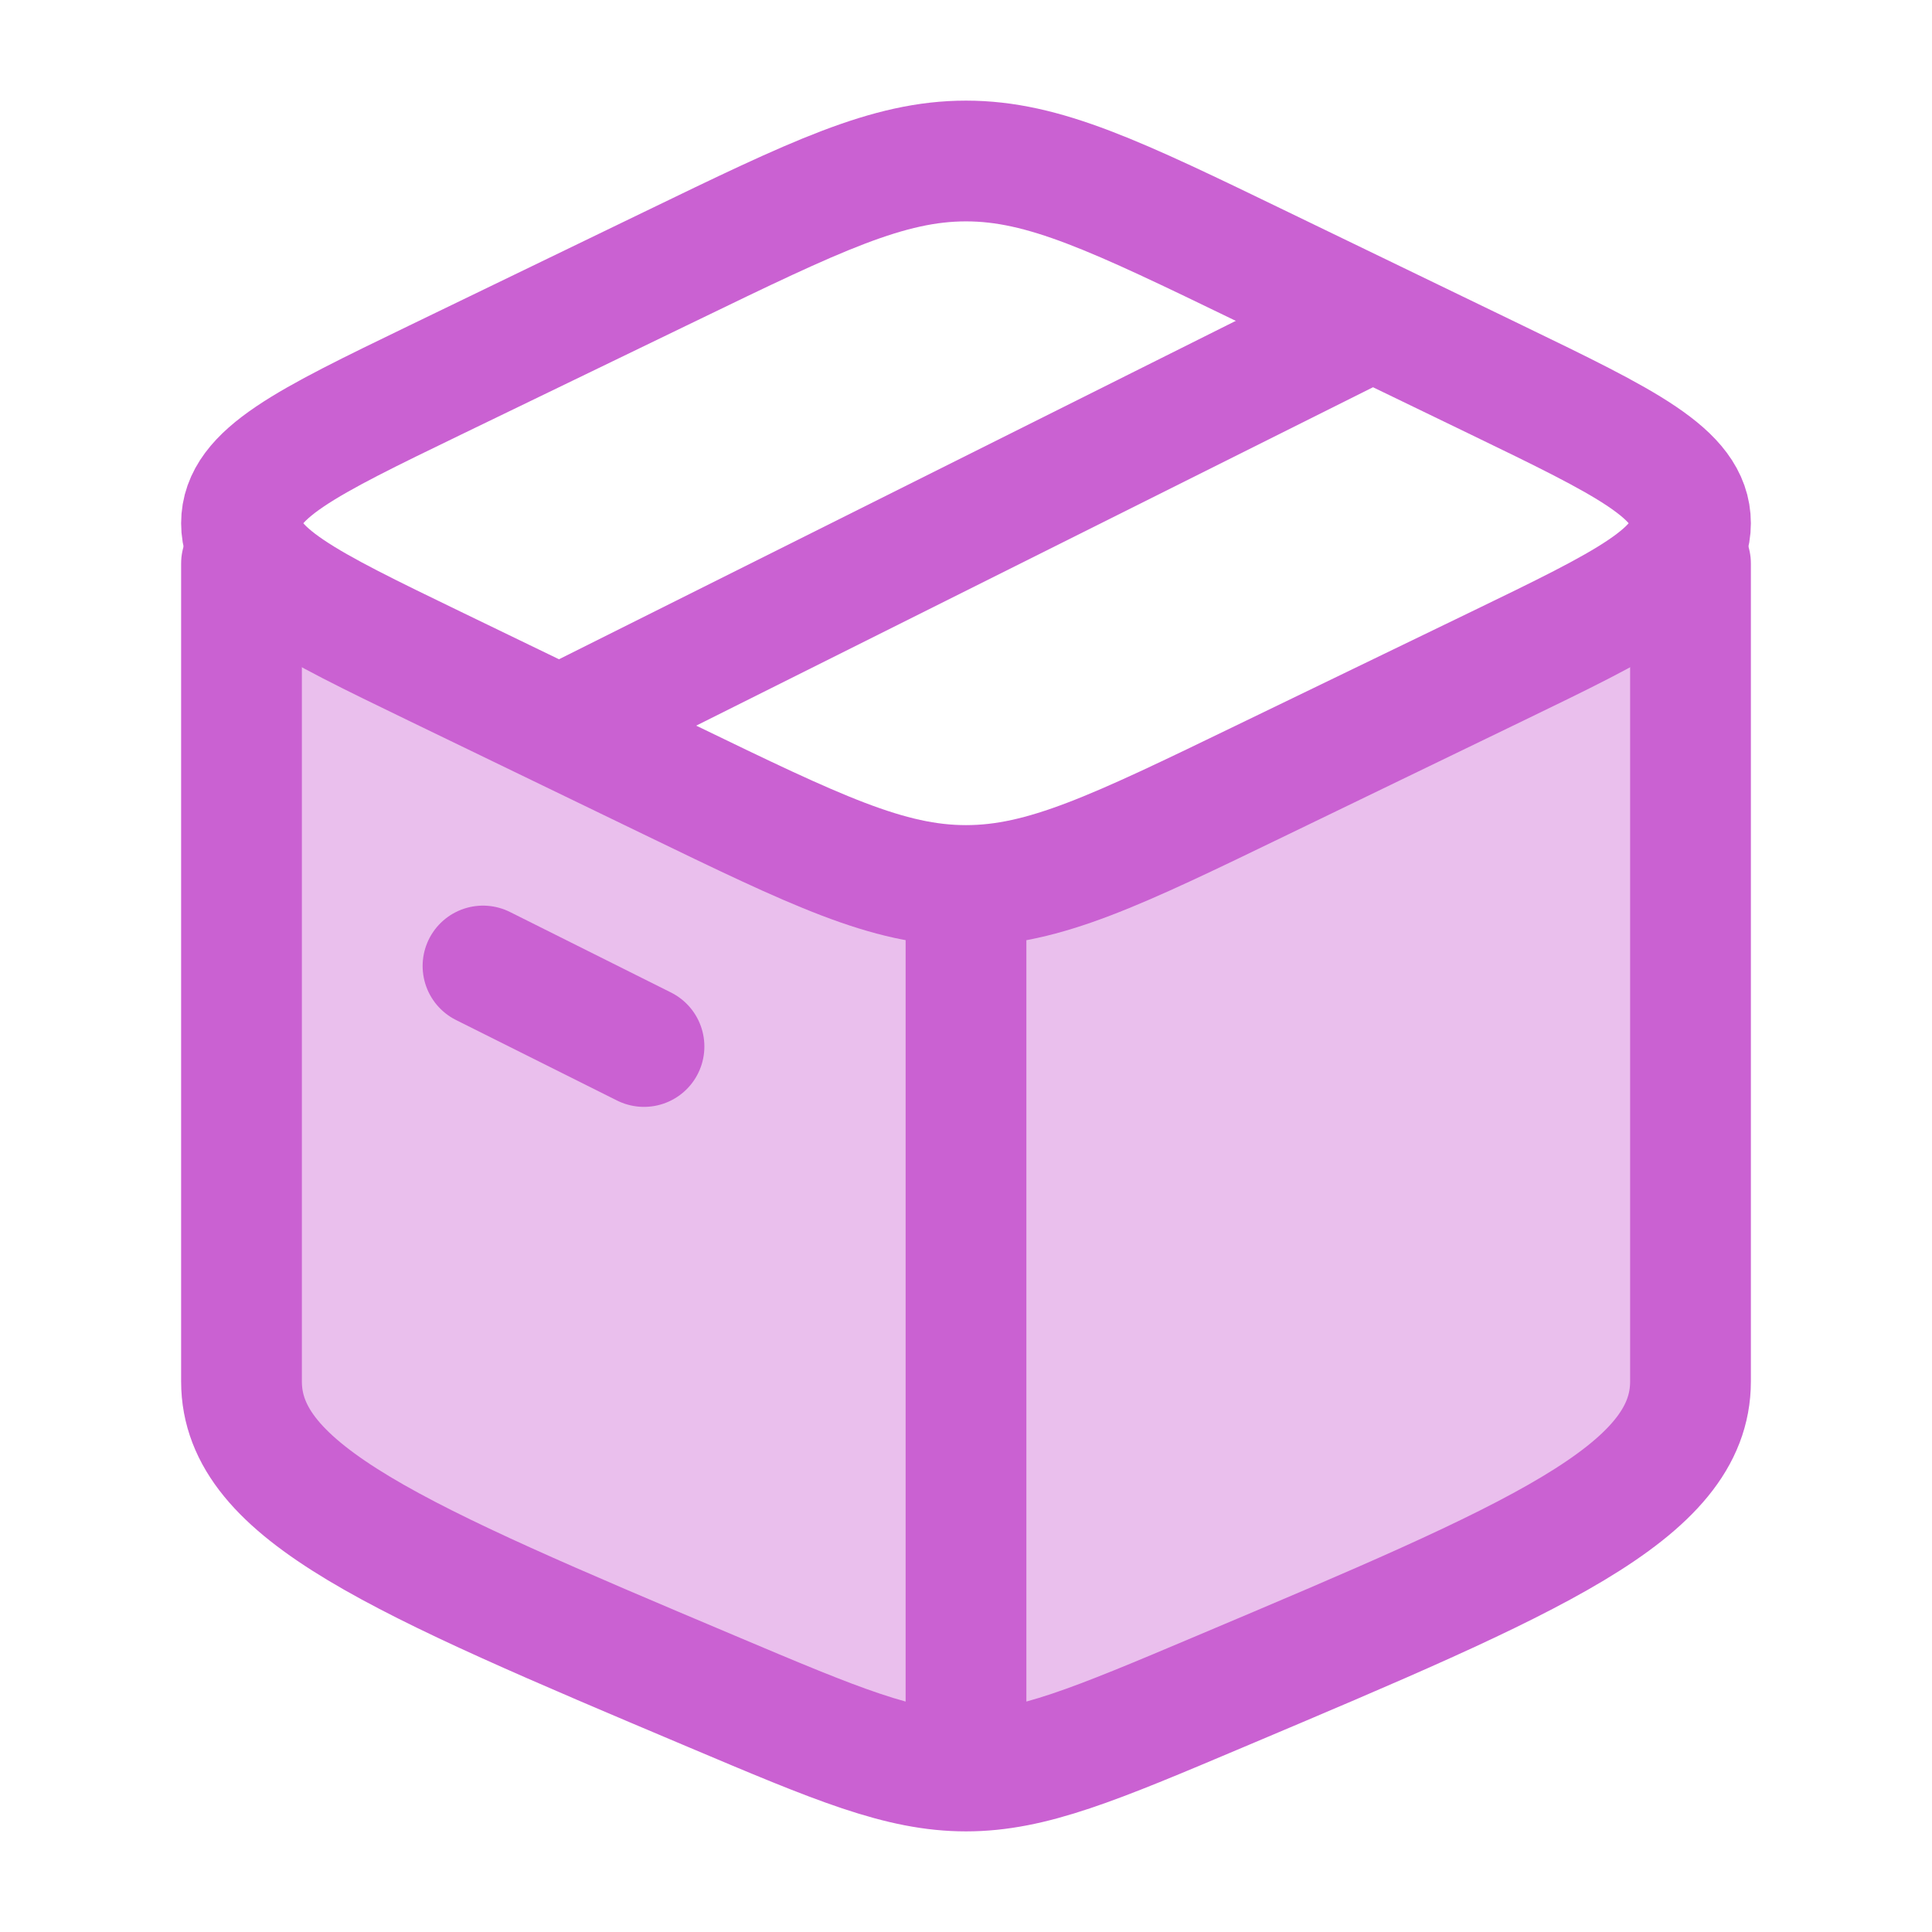 <svg width="36" height="36" viewBox="0 0 36 36" fill="none" xmlns="http://www.w3.org/2000/svg">
<g id="Frame">
<path id="Vector" opacity="0.4" d="M31.5 25.742C31.5 27.816 28.582 29.049 22.745 31.514C20.4 32.505 19.227 33 18 33C16.773 33 15.6 32.505 13.255 31.514C7.418 29.049 4.5 27.816 4.5 25.742V10.5L18 17.032L31.5 10.5V25.742Z" fill="#CA61D2"/>
<path id="Vector_2" d="M18 33C16.773 33 15.6 32.505 13.255 31.514C7.418 29.049 4.5 27.816 4.5 25.742C4.5 25.161 4.5 15.097 4.5 10.5M18 33C19.227 33 20.4 32.505 22.745 31.514C28.582 29.049 31.5 27.816 31.5 25.742V10.5M18 33V17.032" stroke="#CA61D2" stroke-width="2.25" stroke-linecap="round" stroke-linejoin="round"/>
<path id="Vector_3" d="M12.489 14.537L8.107 12.417C5.702 11.253 4.5 10.671 4.5 9.75C4.5 8.829 5.702 8.247 8.107 7.083L12.489 4.963C15.193 3.654 16.546 3 18 3C19.454 3 20.807 3.654 23.511 4.963L27.893 7.083C30.298 8.247 31.5 8.829 31.5 9.75C31.5 10.671 30.298 11.253 27.893 12.417L23.511 14.537C20.807 15.846 19.454 16.5 18 16.5C16.546 16.5 15.193 15.846 12.489 14.537Z" stroke="#CA61D2" stroke-width="2.25" stroke-linecap="round" stroke-linejoin="round"/>
<path id="Vector_4" d="M9 18L12 19.5" stroke="#CA61D2" stroke-width="2.25" stroke-linecap="round" stroke-linejoin="round"/>
<path id="Vector_5" d="M25.5 6L10.5 13.5" stroke="#CA61D2" stroke-width="2.25" stroke-linecap="round" stroke-linejoin="round"/>
</g>
</svg>
